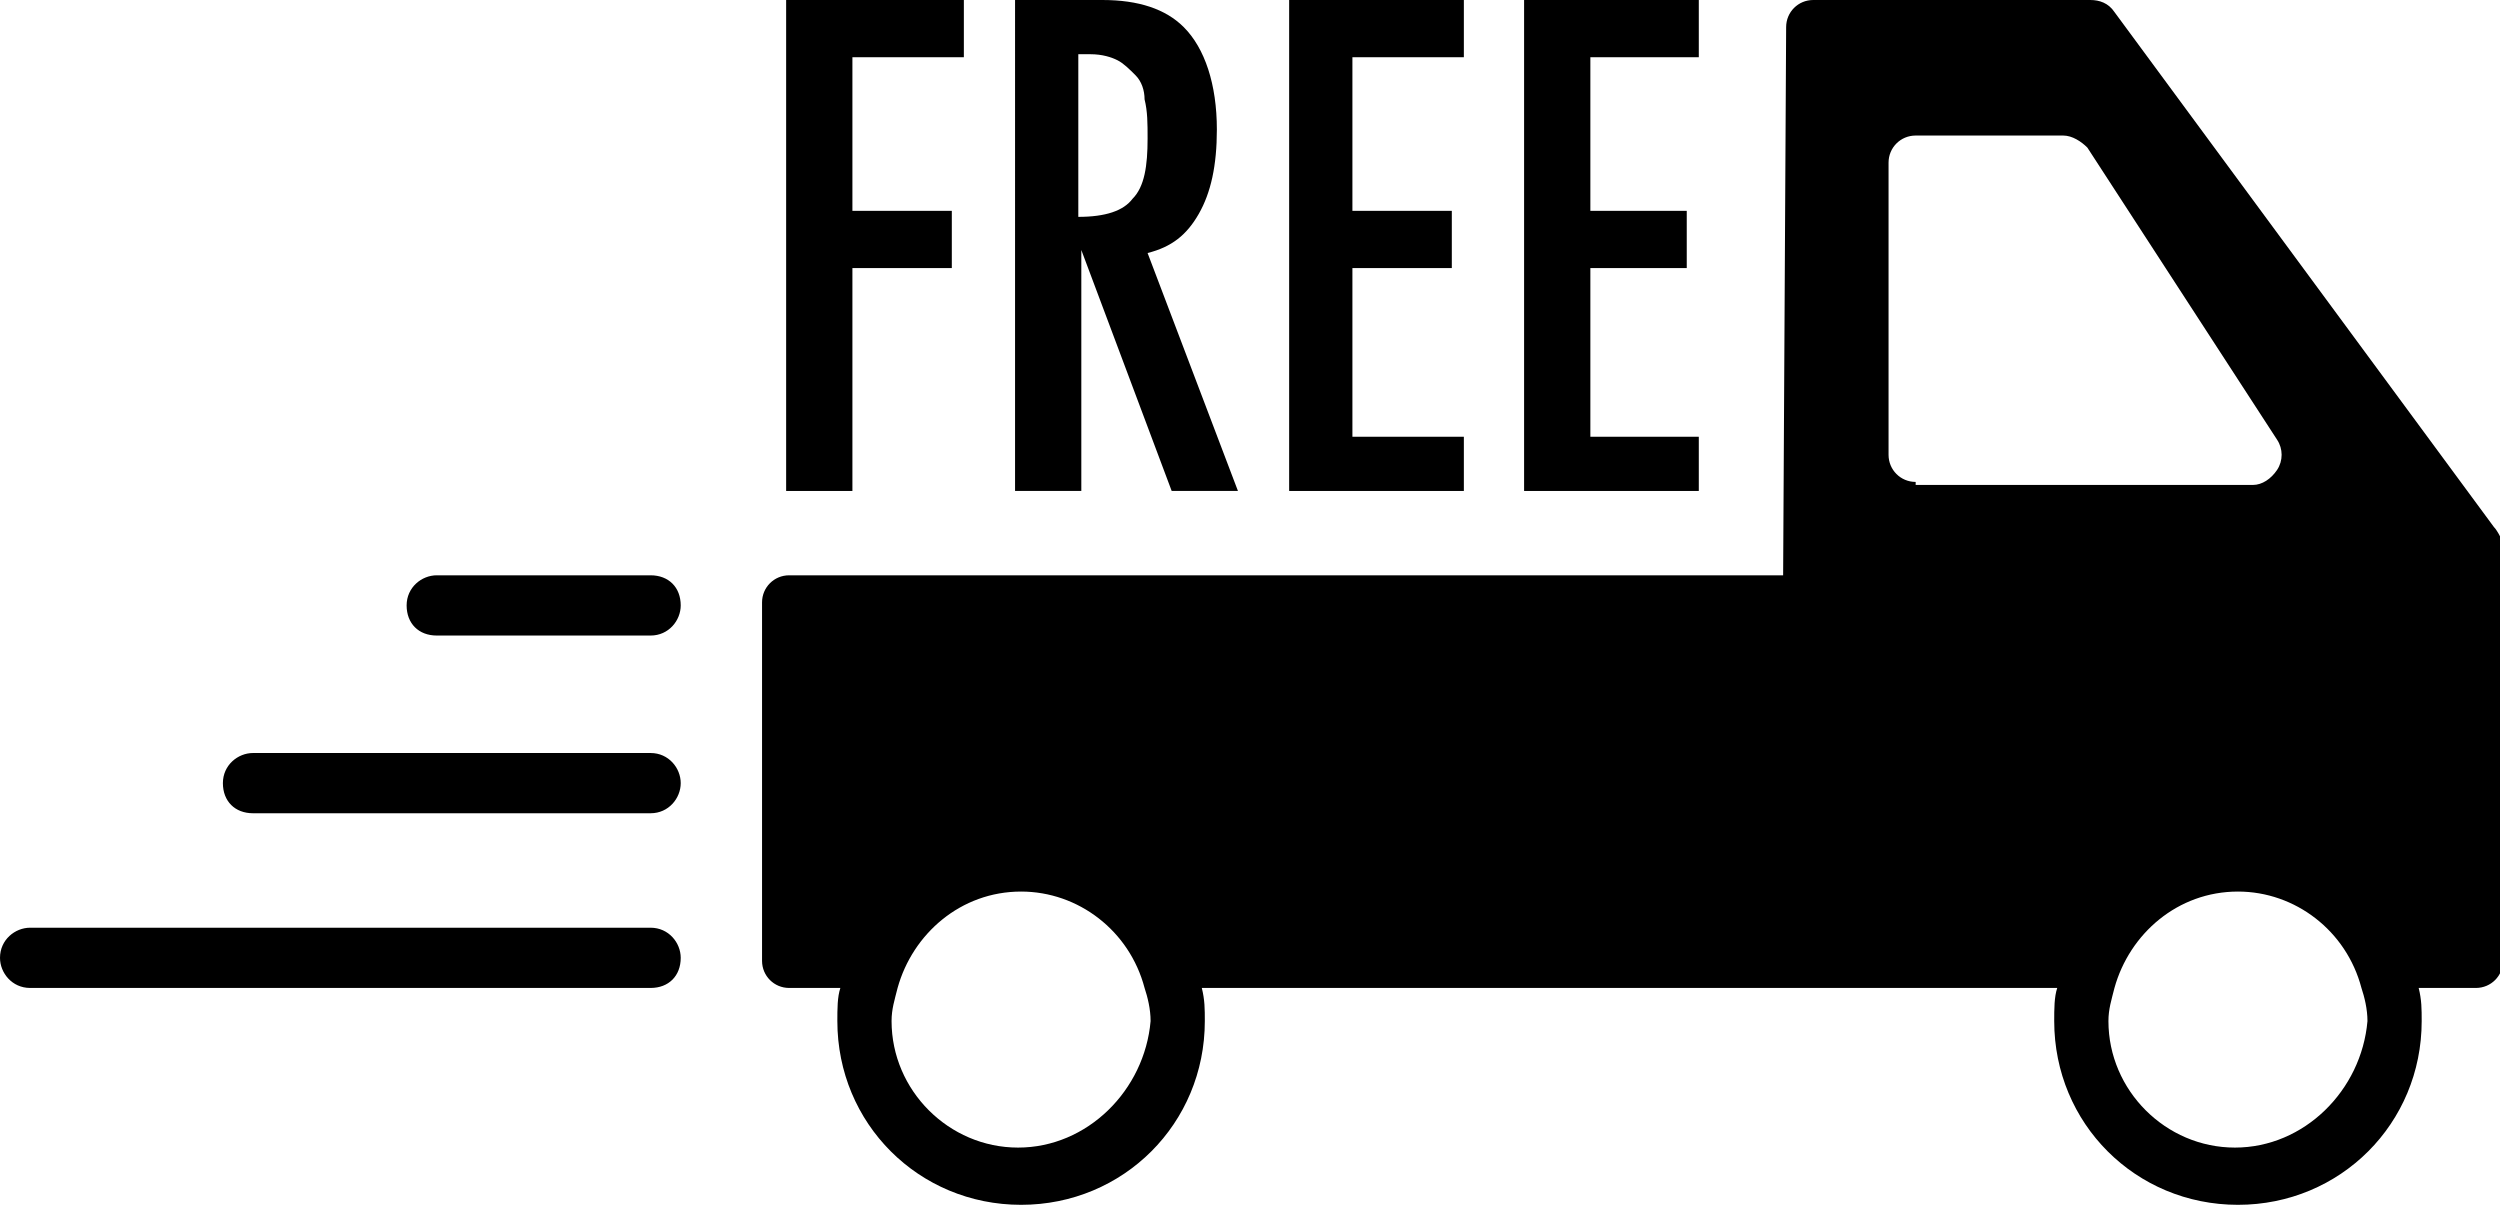 <?xml version="1.0" encoding="utf-8"?>
<!-- Generator: Adobe Illustrator 27.9.0, SVG Export Plug-In . SVG Version: 6.00 Build 0)  -->
<svg version="1.1" id="Ebene_1" xmlns="http://www.w3.org/2000/svg" xmlns:xlink="http://www.w3.org/1999/xlink" x="0px" y="0px"
	 viewBox="0 0 83 40" style="enable-background:new 0 0 83 40;" xml:space="preserve">
<path d="M21.6,27H8.4c-0.6,0-1-0.4-1-1c0-0.6,0.5-1,1-1h13.2c0.6,0,1,0.5,1,1C22.6,26.5,22.2,27,21.6,27"/>
<path d="M21.6,21.1h-7.1c-0.6,0-1-0.4-1-1c0-0.6,0.5-1,1-1h7.1c0.6,0,1,0.4,1,1C22.6,20.6,22.2,21.1,21.6,21.1"/>
<path d="M21.6,32.8H1c-0.6,0-1-0.5-1-1c0-0.6,0.5-1,1-1h20.6c0.6,0,1,0.5,1,1C22.6,32.4,22.2,32.8,21.6,32.8"/>
<path d="M74.2,38.1c-2.3,0-4.2-1.9-4.2-4.2c0-0.4,0.1-0.7,0.2-1.1c0.5-1.8,2.1-3.2,4.1-3.2c1.9,0,3.6,1.3,4.1,3.2
	c0.1,0.3,0.2,0.7,0.2,1.1C78.4,36.2,76.5,38.1,74.2,38.1 M63.6,16c-0.5,0-0.9-0.4-0.9-0.9V5.4c0-0.5,0.4-0.9,0.9-0.9h4.9
	c0.3,0,0.6,0.2,0.8,0.4l6.3,9.7c0.2,0.3,0.2,0.7,0,1c-0.2,0.3-0.5,0.5-0.8,0.5H63.6z M33.8,38.1c-2.3,0-4.2-1.9-4.2-4.2
	c0-0.4,0.1-0.7,0.2-1.1c0.5-1.8,2.1-3.2,4.1-3.2c1.9,0,3.6,1.3,4.1,3.2c0.1,0.3,0.2,0.7,0.2,1.1C38,36.2,36.1,38.1,33.8,38.1
	 M82.8,17.5L70.2,0.4C70,0.1,69.7,0,69.4,0h-9.2c-0.5,0-0.9,0.4-0.9,0.9l-0.1,18.2h-33c-0.5,0-0.9,0.4-0.9,0.9v11.9
	c0,0.5,0.4,0.9,0.9,0.9h1.7c-0.1,0.3-0.1,0.7-0.1,1.1c0,3.4,2.7,6.1,6.1,6.1s6.1-2.7,6.1-6.1c0-0.4,0-0.7-0.1-1.1h28.4
	c-0.1,0.3-0.1,0.7-0.1,1.1c0,3.4,2.7,6.1,6.1,6.1s6.1-2.7,6.1-6.1c0-0.4,0-0.7-0.1-1.1h1.9c0.5,0,0.9-0.4,0.9-0.9V18
	C83,17.8,82.9,17.6,82.8,17.5"/>
<polygon points="26.1,0 32,0 32,1.9 28.3,1.9 28.3,7 31.6,7 31.6,8.9 28.3,8.9 28.3,16.3 26.1,16.3 "/>
<g>
	<path d="M35.8,7.2c0.9,0,1.5-0.2,1.8-0.6c0.4-0.4,0.5-1.1,0.5-2c0-0.5,0-0.9-0.1-1.3C38,3,37.9,2.7,37.7,2.5
		c-0.2-0.2-0.4-0.4-0.6-0.5c-0.2-0.1-0.5-0.2-0.9-0.2h-0.4V7.2z M33.7,0h2.9c1.2,0,2.1,0.3,2.7,0.9c0.7,0.7,1.1,1.9,1.1,3.4
		c0,1.2-0.2,2.1-0.6,2.8c-0.4,0.7-0.9,1.1-1.7,1.3l3,7.9h-2.2l-3-8v8h-2.2V0z"/>
</g>
<polygon points="42.8,0 48.6,0 48.6,1.9 44.9,1.9 44.9,7 48.2,7 48.2,8.9 44.9,8.9 44.9,14.5 48.6,14.5 48.6,16.3 42.8,16.3 "/>
<polygon points="50.6,0 56.4,0 56.4,1.9 52.8,1.9 52.8,7 56,7 56,8.9 52.8,8.9 52.8,14.5 56.4,14.5 56.4,16.3 50.6,16.3 "/>
</svg>
